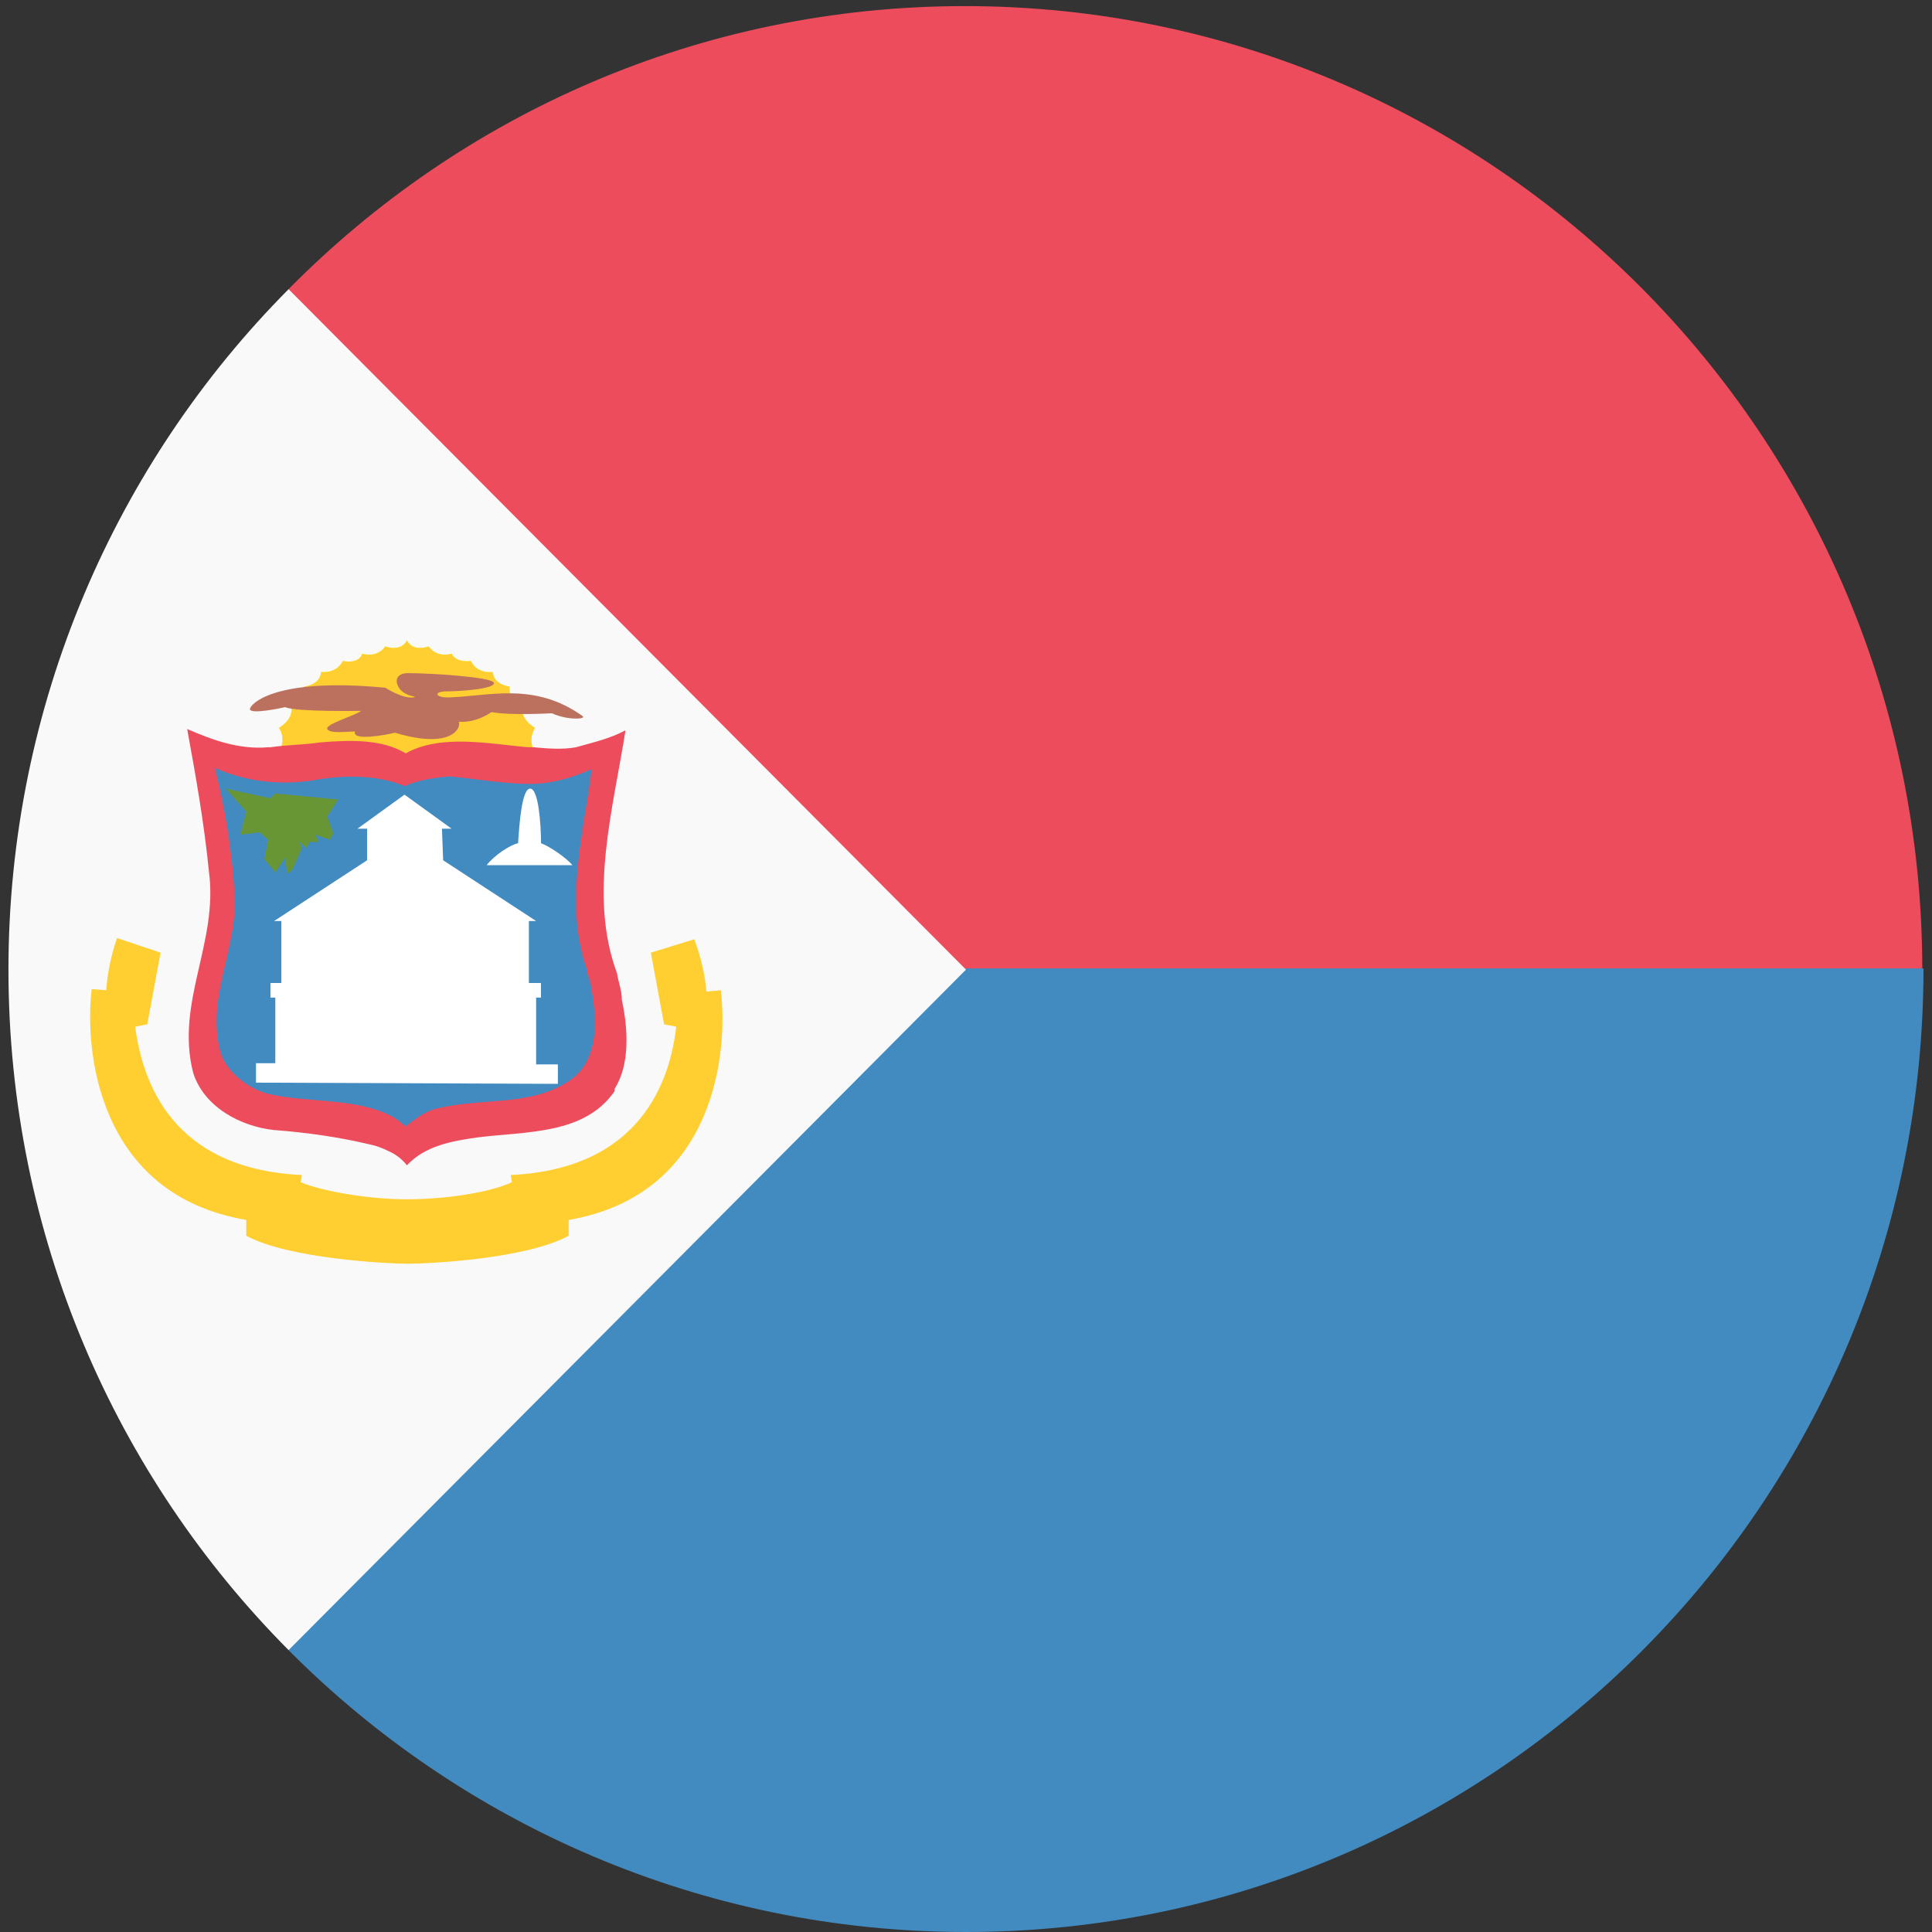 <svg width="32" height="32" viewBox="0 0 32 32" fill="none" xmlns="http://www.w3.org/2000/svg">
<rect x="0" y="0" width="32" height="32" fill="#333333" stroke="none"/>
<path d="M4.779 4.79V16.06H31.839C31.839 7.245 24.739 0.101 15.979 0.101C11.599 0.101 7.639 1.892 4.779 4.79Z" fill="#ED4C5C"/>
<path d="M4.779 16.06V27.331C7.639 30.209 11.619 32 15.999 32C24.759 32 31.859 24.855 31.859 16.04H4.779V16.06Z" fill="#428BC1"/>
<path d="M4.78 4.79C1.92 7.668 0.14 11.673 0.14 16.06C0.14 20.468 1.92 24.453 4.78 27.331L16 16.06L4.78 4.79Z" fill="#F9F9F9"/>
<path d="M8.84 12.619V12.418C8.84 12.418 8.74 12.257 8.86 12.055C8.86 12.055 8.6 11.915 8.66 11.693C8.66 11.693 8.42 11.633 8.44 11.371C8.44 11.371 8.18 11.351 8.16 11.13C8.16 11.13 7.9 11.17 7.8 10.948C7.8 10.948 7.56 10.989 7.48 10.828C7.48 10.828 7.24 10.908 7.1 10.707C7.1 10.707 6.84 10.808 6.74 10.606C6.64 10.808 6.38 10.707 6.38 10.707C6.24 10.908 6 10.828 6 10.828C5.94 11.009 5.68 10.948 5.68 10.948C5.56 11.17 5.32 11.13 5.32 11.13C5.3 11.351 5.04 11.371 5.04 11.371C5.06 11.633 4.82 11.693 4.82 11.693C4.88 11.915 4.62 12.055 4.62 12.055C4.74 12.236 4.64 12.418 4.64 12.418V12.599L8.84 12.619Z" fill="#FFFF00"/>
<path d="M8.84 12.619V12.418C8.84 12.418 8.74 12.257 8.86 12.055C8.86 12.055 8.6 11.915 8.66 11.693C8.66 11.693 8.42 11.633 8.44 11.371C8.44 11.371 8.18 11.351 8.16 11.13C8.16 11.13 7.9 11.17 7.8 10.948C7.8 10.948 7.56 10.989 7.48 10.828C7.48 10.828 7.24 10.908 7.1 10.707C7.1 10.707 6.84 10.808 6.74 10.606C6.64 10.808 6.38 10.707 6.38 10.707C6.24 10.908 6 10.828 6 10.828C5.94 11.009 5.68 10.948 5.68 10.948C5.56 11.17 5.32 11.13 5.32 11.13C5.3 11.351 5.04 11.371 5.04 11.371C5.06 11.633 4.82 11.693 4.82 11.693C4.88 11.915 4.62 12.055 4.62 12.055C4.74 12.236 4.64 12.418 4.64 12.418V12.599L8.84 12.619Z" fill="#FFCE31"/>
<path d="M8.74 12.377C8.08 12.317 7.3 12.156 6.72 12.478C6.32 12.236 5.78 12.257 5.3 12.297C5.04 12.337 4.74 12.337 4.48 12.377H4.44C3.96 12.418 3.52 12.257 3.1 12.075C3.24 12.84 3.38 13.625 3.46 14.43C3.62 15.618 2.9 16.604 3.2 17.771C3.38 18.334 3.98 18.657 4.54 18.717C5.08 18.757 5.64 18.838 6.14 18.959C6.24 18.979 6.34 19.019 6.42 19.059C6.56 19.119 6.66 19.2 6.74 19.301C7.04 18.979 7.48 18.898 7.92 18.838C8.72 18.737 9.68 18.797 10.18 18.073V18.033C10.44 17.63 10.4 17.026 10.3 16.564C10.3 16.402 10.24 16.262 10.22 16.121C9.74 14.833 10.16 13.384 10.36 12.096C10.1 12.236 9.82 12.297 9.54 12.377C9.32 12.418 9.06 12.398 8.84 12.377H8.74Z" fill="#ED4C5C"/>
<path d="M9.721 16.06C9.721 16.141 9.761 16.201 9.781 16.282C9.881 16.845 9.961 17.59 9.381 17.932C8.741 18.335 7.921 18.174 7.181 18.375C7.041 18.415 6.841 18.556 6.721 18.657C6.661 18.616 6.581 18.536 6.501 18.496C5.901 18.174 5.101 18.274 4.421 18.113C4.081 18.013 3.721 17.731 3.641 17.389C3.421 16.463 3.961 15.678 3.881 14.752C3.841 14.048 3.721 13.384 3.561 12.72C4.101 12.961 4.721 13.021 5.321 12.901C5.761 12.84 6.281 12.84 6.701 13.021C6.921 12.921 7.201 12.88 7.441 12.86C7.921 12.901 8.421 13.001 8.901 12.981C9.221 12.961 9.521 12.86 9.801 12.74C9.661 13.826 9.341 14.974 9.721 16.06Z" fill="#428BC1"/>
<path d="M9.24 17.63H8.88V16.523H8.96V16.282H8.76V15.255H8.88L7.34 14.249L7.32 13.726H7.48L6.7 13.162L5.92 13.726H6.08V14.249L4.54 15.255H4.66V16.282H4.48V16.523H4.56V17.61H4.24V17.932L9.24 17.952V17.63Z" fill="white"/>
<path d="M8.781 13.062C8.921 13.062 8.961 13.665 8.961 13.967C9.081 14.008 9.361 14.189 9.481 14.33H8.061C8.181 14.169 8.461 13.987 8.581 13.967C8.601 13.665 8.641 13.062 8.781 13.062Z" fill="white"/>
<path d="M11.939 16.402L11.7 16.423C11.68 16.181 11.62 15.879 11.499 15.557L10.78 15.779L10.999 16.966L11.2 17.006C11.1 17.892 10.62 19.361 8.459 19.462L8.479 19.582C8.079 19.764 7.339 19.864 6.739 19.864C6.139 19.864 5.379 19.743 4.979 19.582L4.999 19.462C2.839 19.361 2.359 17.912 2.239 17.006L2.439 16.966L2.659 15.779L1.939 15.537C1.819 15.879 1.779 16.161 1.759 16.402L1.519 16.382C1.399 17.369 1.599 19.784 4.079 20.206V20.468C4.779 20.85 6.419 20.931 6.759 20.931C7.119 20.931 8.719 20.85 9.419 20.468V20.206C11.88 19.784 12.059 17.369 11.939 16.402Z" fill="#FFCE31"/>
<path d="M4.141 11.733C4.201 11.592 4.701 11.23 6.381 11.391C6.381 11.391 6.661 11.572 6.841 11.552C6.941 11.532 6.781 11.552 6.661 11.451C6.541 11.351 6.501 11.13 6.801 11.15C7.081 11.15 8.161 11.21 8.181 11.311C8.201 11.411 7.621 11.451 7.401 11.451C7.181 11.451 7.201 11.552 7.421 11.552C8.101 11.532 8.841 11.29 9.641 11.854C9.741 11.914 9.401 11.935 9.141 11.814C9.141 11.814 8.441 11.854 8.141 11.794C8.141 11.794 7.901 11.975 7.601 11.955C7.641 12.055 7.481 12.418 6.541 12.136C6.381 12.176 5.821 12.277 5.881 12.116C5.741 12.116 5.461 12.156 5.421 12.075C5.381 11.995 5.881 11.854 5.981 11.774C5.981 11.774 4.921 11.794 4.721 11.713C4.721 11.713 4.101 11.854 4.141 11.733Z" fill="#BC715F"/>
<path d="M4.48 13.223L4.56 13.142L5.6 13.243L5.42 13.525L5.52 13.806L5.46 13.907L5.22 13.826L5.28 13.947H5.12L5.08 14.048L4.96 13.947L5 14.048L4.84 14.41L4.76 14.47L4.72 14.209L4.56 14.45L4.38 14.229L4.44 13.907L4.3 13.786L3.98 13.826L4.08 13.444L3.74 13.062L4.48 13.223Z" fill="#699635"/>
</svg>
